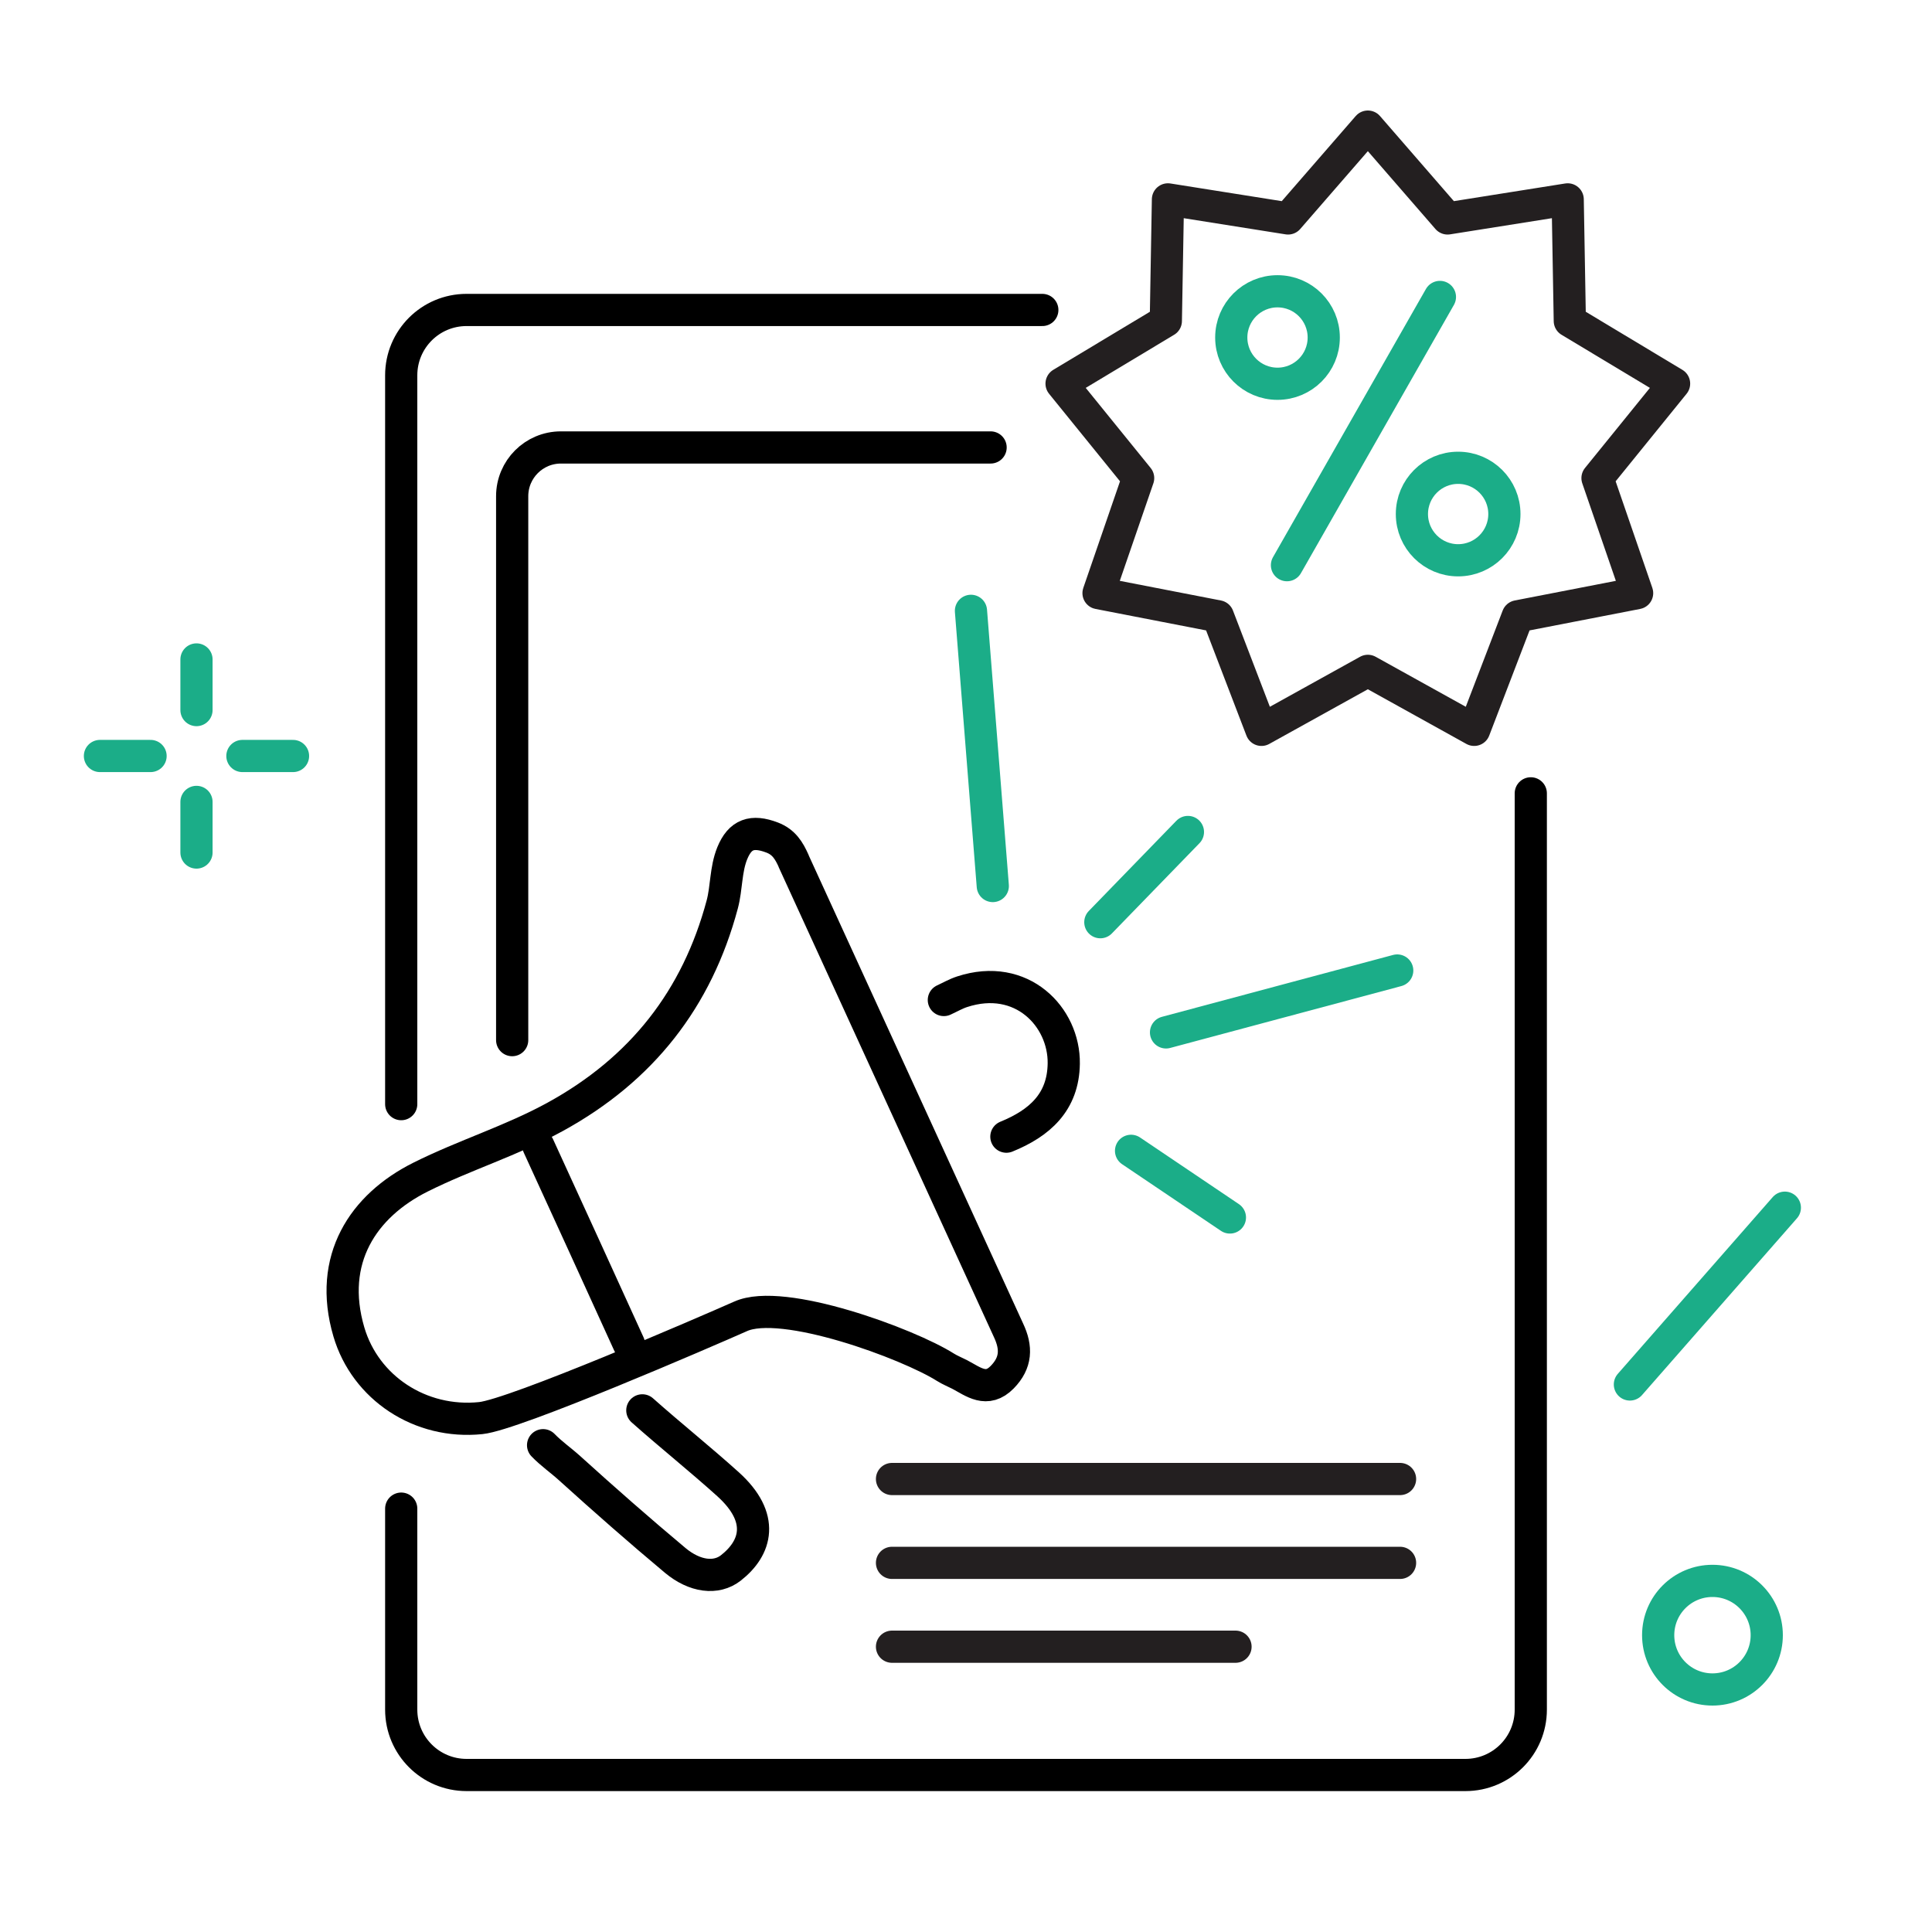 <?xml version="1.0" encoding="UTF-8"?> <svg xmlns="http://www.w3.org/2000/svg" id="_Слой_2_копия2_" data-name="Слой 2 (копия2)" viewBox="0 0 300 300"><defs><style> .cls-1 { stroke: #231f20; } .cls-1, .cls-2, .cls-3 { fill: none; stroke-linecap: round; stroke-linejoin: round; stroke-width: 5px; } .cls-2 { stroke: #000; } .cls-3 { stroke: #1bad88; } </style></defs><g><line class="cls-3" x1="199.84" y1="87.76" x2="223.59" y2="46.11"></line><circle class="cls-3" cx="198.37" cy="52.41" r="7.18"></circle><circle class="cls-3" cx="226.42" cy="79.82" r="7.18"></circle></g><g><g><line class="cls-3" x1="30.51" y1="102.4" x2="30.51" y2="110.26"></line><line class="cls-3" x1="30.51" y1="124.52" x2="30.51" y2="132.38"></line></g><g><line class="cls-3" x1="45.5" y1="117.39" x2="37.64" y2="117.39"></line><line class="cls-3" x1="23.38" y1="117.39" x2="15.52" y2="117.39"></line></g></g><line class="cls-3" x1="253.09" y1="214.98" x2="277.15" y2="187.53"></line><circle class="cls-3" cx="265.91" cy="253.91" r="8.43"></circle><polygon class="cls-1" points="212.4 19.66 224.78 33.92 243.43 30.96 243.76 49.84 259.95 59.57 248.06 74.24 254.21 92.1 235.67 95.7 228.91 113.33 212.4 104.17 195.88 113.33 189.12 95.7 170.58 92.1 176.73 74.24 164.84 59.57 181.03 49.84 181.36 30.96 200.01 33.92 212.4 19.66"></polygon><path class="cls-2" d="m99.74,219c4.38,3.89,8.96,7.55,13.31,11.47,5.78,5.22,4.41,9.9.42,13.01-2.25,1.75-5.57,1.36-8.61-1.17-5.56-4.65-11.01-9.44-16.39-14.31-1.34-1.22-2.88-2.28-4.14-3.59"></path><path class="cls-2" d="m83.6,177.93c4.69,10.26,9.4,20.5,14.06,30.78"></path><path class="cls-2" d="m156.27,176.5c5.13-2.09,8.83-5.33,8.91-11.35.1-7.23-6.52-14.19-15.79-11.15-.98.32-1.89.85-2.83,1.28"></path><path class="cls-2" d="m123.24,133.69c-.72-1.6-1.51-2.94-3.35-3.64-3.08-1.17-4.97-.55-6.19,2.45-1.03,2.55-.86,5.35-1.55,7.94-3.92,14.66-12.49,25.6-25.92,32.97-6.76,3.71-14.1,5.95-20.95,9.38-8.87,4.44-14.42,12.75-11.11,24.02,2.55,8.68,11.09,14.36,20.49,13.39,5.23-.54,35.01-13.43,40.3-15.78,6.55-3,26.1,4.25,31.84,7.88.7.44,1.48.75,2.22,1.13,2.14,1.13,4.2,2.87,6.61.41,2.18-2.23,2.26-4.56.96-7.3l-33.36-72.84Z"></path><path class="cls-2" d="m237.7,123.19v142.28c0,5.61-4.54,10.15-10.15,10.15H72.45c-5.61,0-10.15-4.54-10.15-10.15v-31.21"></path><path class="cls-2" d="m62.3,171.45V58.28c0-5.61,4.54-10.15,10.15-10.15h89.4"></path><path class="cls-2" d="m79.53,161.51v-84.46c0-4.18,3.39-7.57,7.57-7.57h66.72"></path><line class="cls-1" x1="138.51" y1="229.66" x2="217.4" y2="229.66"></line><line class="cls-1" x1="138.51" y1="242.68" x2="217.4" y2="242.68"></line><line class="cls-1" x1="138.51" y1="255.7" x2="191.85" y2="255.7"></line><line class="cls-3" x1="150.77" y1="94.85" x2="154.16" y2="137.58"></line><line class="cls-3" x1="175.63" y1="178.7" x2="190.98" y2="189.05"></line><line class="cls-3" x1="216.96" y1="150.7" x2="181.06" y2="160.31"></line><line class="cls-3" x1="184.46" y1="129.19" x2="170.86" y2="143.2"></line></svg> 